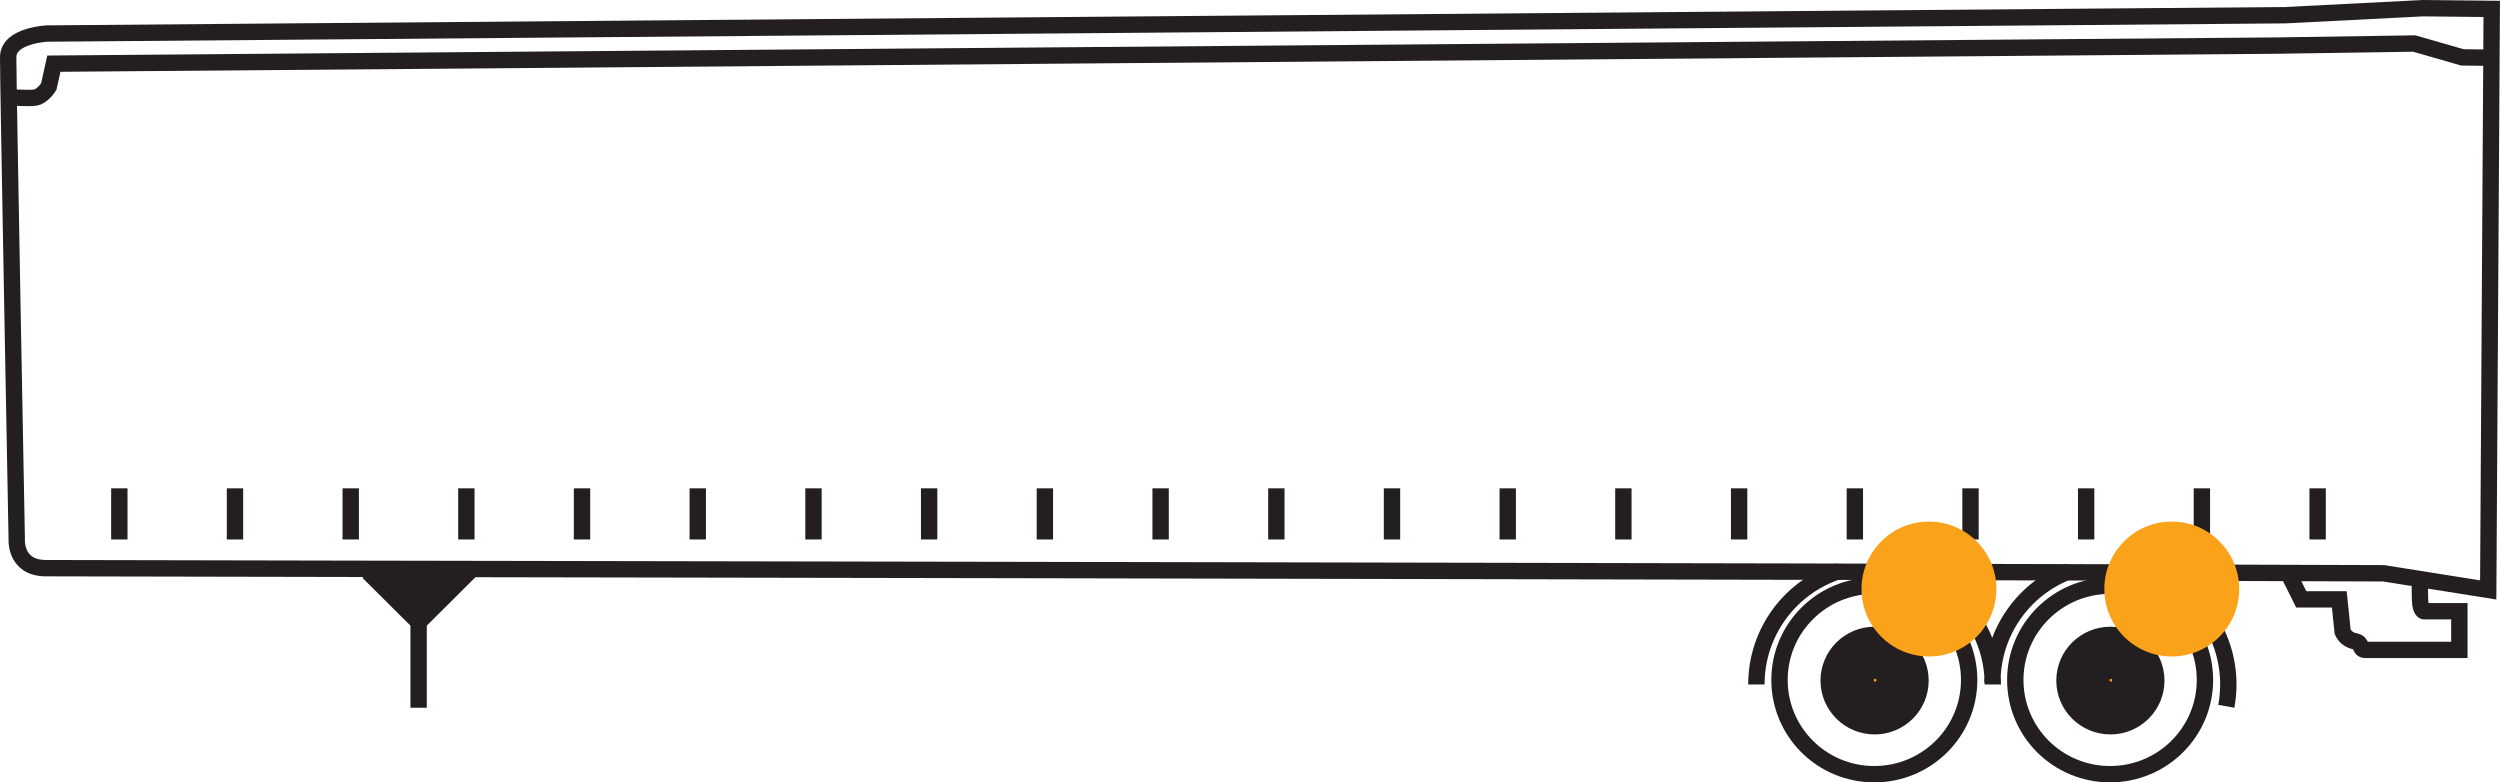 <svg width="278" height="87" viewBox="0 0 278 87" fill="none" xmlns="http://www.w3.org/2000/svg">
<g clip-path="url(#clip0_27_2)">
<path d="M277.05 6.42L273.82 6.38L268.46 4.84L253.11 5.07L5.99 7.08L5.42 9.64C5.42 9.64 4.74 10.72 3.93 10.85C3.12 10.97 0.97 10.81 0.97 10.81M254.36 63.56L255.9 66.65H260.13L260.5 70.24C260.5 70.24 260.82 71.12 261.84 71.3C262.85 71.49 262.21 72.27 263.08 72.27H273.48V67.97H269.57C269.57 67.97 269.16 68.02 269.11 66.72C269.06 65.43 269.11 64.24 269.11 64.24M13.27 59.99V54.3M26.13 59.99V54.3M39 59.99V54.3M51.86 59.99V54.3M64.72 59.99V54.3M77.59 59.99V54.3M90.46 59.99V54.3M103.32 59.99V54.3M116.19 59.99V54.3M129.06 59.99V54.3M141.93 59.99V54.3M154.79 59.99V54.3M167.66 59.99V54.3M180.52 59.99V54.3M193.39 59.99V54.3M206.26 59.99V54.3M219.12 59.99V54.3M231.98 59.99V54.3M244.85 59.99V54.3M257.72 59.99V54.3M1.86 59.9C1.86 59.9 1.59 63.14 5.05 63.18C7.64 63.21 208.34 63.52 265.06 63.75L276.69 65.6L277.08 0.99L269.44 0.91L254.12 1.69L5.24 3.73C5.24 3.73 0.94 3.92 0.91 6.33C0.89 8.73 1.86 59.9 1.86 59.9Z" stroke="#231F20" stroke-width="1.82"/>
<path d="M212.55 63.56C217.8 65.29 221.6 70.25 221.6 76.11M195.31 76.11C195.31 70.21 199.16 65.22 204.48 63.51M239.01 63.65C244.12 65.46 247.79 70.35 247.79 76.11C247.79 76.94 247.71 77.75 247.57 78.54M221.55 75.9C221.55 70.24 225.09 65.41 230.08 63.53" stroke="#231F20" stroke-width="1.82"/>
<path d="M218.97 75.61C218.97 81.39 214.26 86.09 208.42 86.09C202.58 86.09 197.88 81.39 197.88 75.61C197.88 69.83 202.6 65.13 208.42 65.13C214.24 65.13 218.97 69.82 218.97 75.61ZM213.56 75.68C213.56 78.49 211.27 80.76 208.46 80.76C205.65 80.76 203.35 78.49 203.35 75.68C203.35 72.87 205.64 70.6 208.46 70.6C211.28 70.6 213.56 72.88 213.56 75.68Z" stroke="#231F20" stroke-width="1.82"/>
<path d="M210.63 75.64C210.63 76.8 209.69 77.75 208.51 77.75C207.33 77.75 206.39 76.8 206.39 75.64C206.39 74.48 207.34 73.53 208.51 73.53C209.68 73.53 210.63 74.48 210.63 75.64Z" fill="#FFA400"/>
<path d="M210.63 75.64C210.63 76.8 209.69 77.75 208.51 77.75C207.33 77.75 206.39 76.8 206.39 75.64C206.39 74.48 207.34 73.53 208.51 73.53C209.68 73.53 210.63 74.48 210.63 75.64Z" stroke="#231F20" stroke-width="4.53" stroke-miterlimit="10"/>
<path d="M245.19 75.61C245.19 81.39 240.48 86.09 234.64 86.09C228.8 86.09 224.1 81.39 224.1 75.61C224.1 69.83 228.82 65.13 234.64 65.13C240.46 65.13 245.19 69.82 245.19 75.61ZM239.78 75.68C239.78 78.49 237.49 80.76 234.68 80.76C231.87 80.76 229.57 78.49 229.57 75.68C229.57 72.87 231.86 70.6 234.68 70.6C237.5 70.6 239.78 72.88 239.78 75.68Z" stroke="#231F20" stroke-width="1.82"/>
<path d="M236.85 75.64C236.85 76.8 235.91 77.75 234.73 77.75C233.55 77.75 232.61 76.8 232.61 75.64C232.61 74.48 233.56 73.53 234.73 73.53C235.9 73.53 236.85 74.48 236.85 75.64Z" fill="#FFA400"/>
<path d="M236.85 75.64C236.85 76.8 235.91 77.75 234.73 77.75C233.55 77.75 232.61 76.8 232.61 75.64C232.61 74.48 233.56 73.53 234.73 73.53C235.9 73.53 236.85 74.48 236.85 75.64Z" stroke="#231F20" stroke-width="4.53" stroke-miterlimit="10"/>
<path d="M40.95 63.62L46.55 69.19M46.55 69.19L52.44 63.33M46.55 69.19V78.7" stroke="#231F20" stroke-width="1.82"/>
<path d="M51.61 63.79L46.82 68.55L42.04 63.79H51.61Z" fill="#231F20"/>
<path d="M51.61 63.79L46.82 68.55L42.04 63.79H51.61Z" stroke="#231F20" stroke-width="1.82"/>
<path d="M214.5 73C218.64 73 222 69.64 222 65.5C222 61.36 218.64 58 214.5 58C210.36 58 207 61.36 207 65.5C207 69.64 210.36 73 214.5 73Z" fill="#FAA31A"/>
<path d="M241.5 73C245.64 73 249 69.64 249 65.5C249 61.36 245.64 58 241.5 58C237.36 58 234 61.36 234 65.5C234 69.64 237.36 73 241.5 73Z" fill="#FAA31A"/>
</g>
<defs>
<clipPath id="clip0_27_2">
<rect width="278" height="87" fill="white"/>
</clipPath>
</defs>
</svg>
